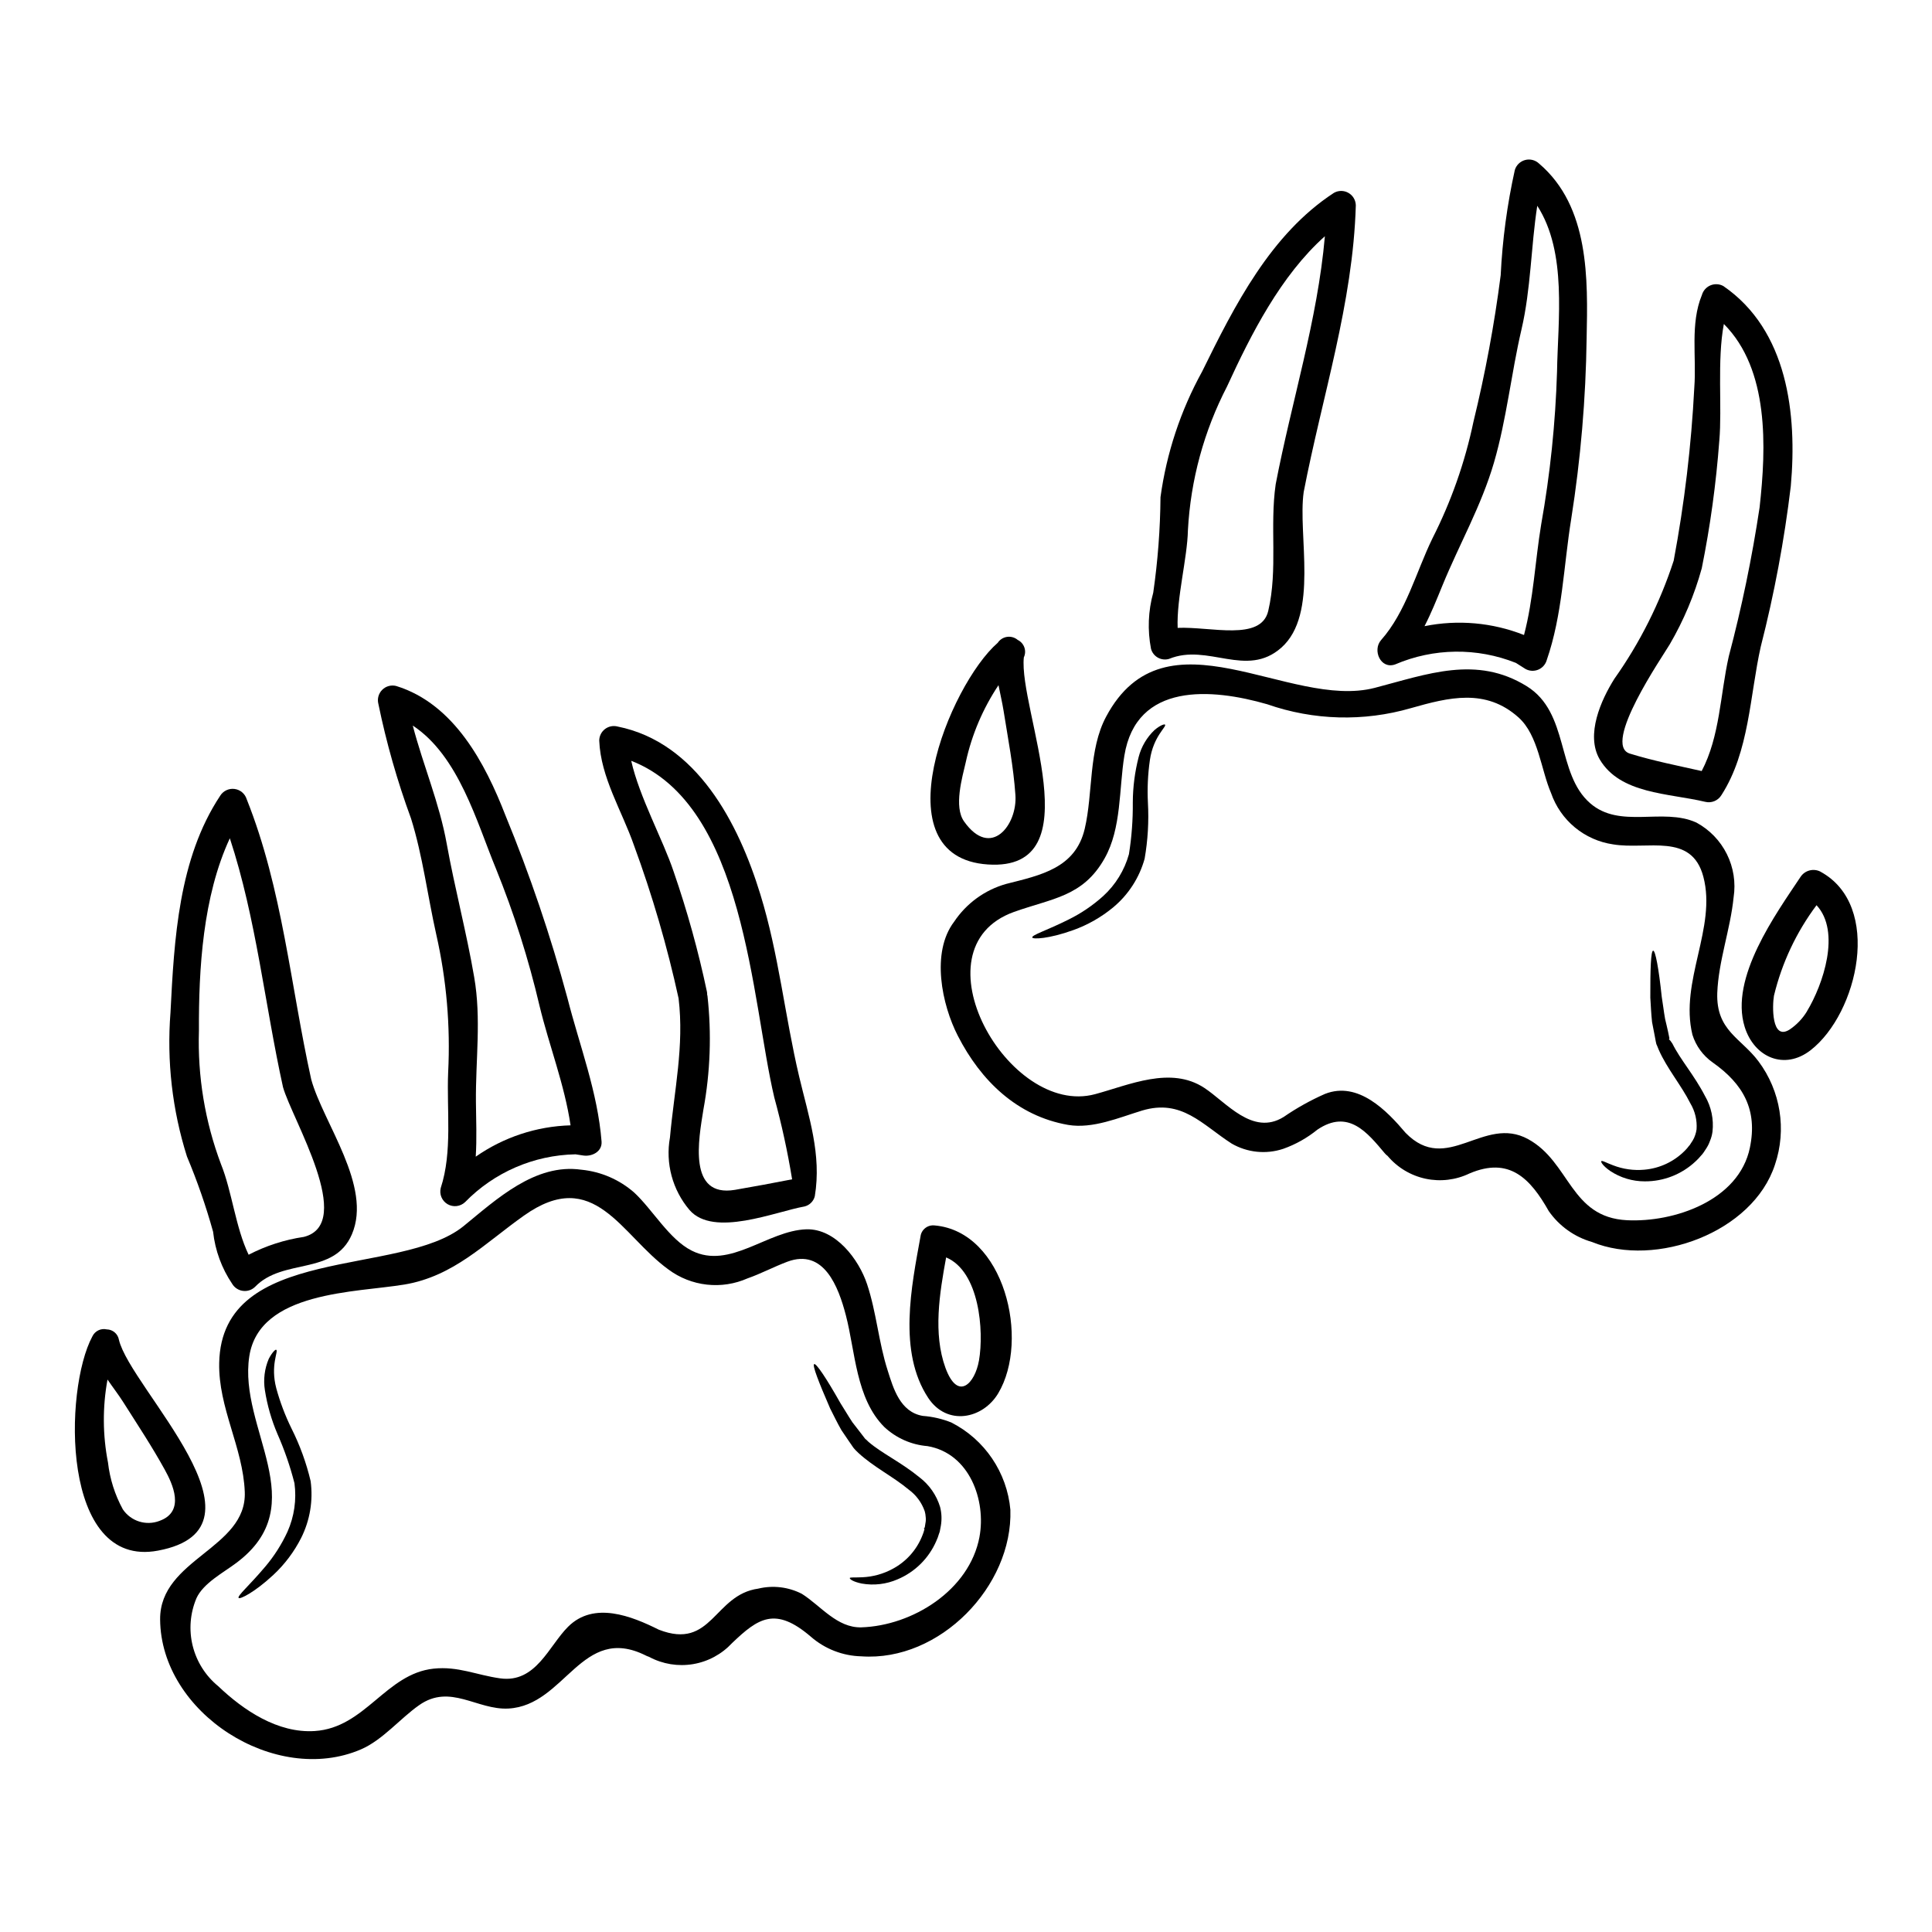 <?xml version="1.0" encoding="UTF-8"?>
<!-- Uploaded to: ICON Repo, www.iconrepo.com, Generator: ICON Repo Mixer Tools -->
<svg fill="#000000" width="800px" height="800px" version="1.1" viewBox="144 144 512 512" xmlns="http://www.w3.org/2000/svg">
 <g>
  <path d="m626.43 375c16.559 8.984 9.938 37.535-2.566 47.289-6.953 5.445-14.992 1.93-17.508-6.16-4.031-12.988 8.266-29.914 14.812-39.754 1.148-1.73 3.41-2.324 5.262-1.387zm-3.566 37c4.258-7.035 9.055-21.074 2.539-28.109v-0.004c-5.352 7.148-9.191 15.309-11.285 23.988-0.438 2.469-0.742 12.09 4.16 8.961 1.859-1.254 3.426-2.898 4.586-4.816z"/>
  <path d="m600.71 219.81c17.02 11.707 19.586 33.887 17.867 53.039v-0.004c-1.715 14.332-4.375 28.531-7.957 42.512-2.93 13.066-3.008 27.828-10.426 39.359-0.898 1.477-2.652 2.195-4.328 1.77-9.68-2.309-22.516-2.027-27.945-11.27-3.773-6.523 0.395-15.742 3.879-21.285h-0.004c6.801-9.594 12.105-20.164 15.746-31.344 2.848-15.16 4.676-30.496 5.465-45.902 0.617-8.137-1.152-16.84 2.027-24.543 0.336-1.145 1.176-2.074 2.277-2.527 1.105-0.453 2.356-0.383 3.398 0.195zm9.602 58.648c1.77-15.867 2.566-36.535-9.473-48.598-1.824 9.652-0.434 22-1.203 30.934l-0.004-0.004c-0.844 11.355-2.394 22.648-4.648 33.812-1.941 7.047-4.789 13.812-8.469 20.129-1.875 3.184-18.105 26.699-10.574 28.984 6.238 1.926 12.652 3.184 19.023 4.621 4.852-9.242 4.902-20.23 7.164-30.309h-0.004c3.453-13.027 6.184-26.23 8.188-39.559z"/>
  <path d="m610.02 425.27c5.871 7.848 7.504 18.082 4.367 27.367-5.852 17.996-31.602 27.391-48.469 20.512v-0.004c-4.656-1.328-8.707-4.219-11.477-8.188-4.898-8.66-10.445-14.48-21-9.984-3.621 1.746-7.723 2.238-11.656 1.398-3.934-0.844-7.473-2.969-10.062-6.047-0.27-0.188-0.512-0.414-0.723-0.668-4.644-5.512-9.652-11.859-17.918-6.262h0.004c-2.695 2.188-5.742 3.898-9.016 5.055-4.539 1.512-9.512 1.008-13.656-1.383-7.828-5.035-13.223-11.914-23.746-8.758-6.086 1.852-13.09 4.902-19.613 3.801-13.527-2.352-23.125-11.707-29.219-23.609-4.234-8.219-7.16-22.082-1-30.215h0.004c3.258-4.887 8.156-8.449 13.809-10.039 9.09-2.309 18.359-4.133 20.82-14.629 2.231-9.5 0.949-20.898 5.672-29.707 15.742-29.473 48.445-1.719 71.191-7.625 13.992-3.644 26.93-8.66 40.23-0.461 11.414 7.035 7.805 23.18 16.84 31.035 7.934 6.906 19.18 1.078 28.137 5.117 3.496 1.883 6.324 4.801 8.094 8.355 1.77 3.551 2.394 7.566 1.789 11.488-0.848 8.469-4.004 16.844-4.328 25.312-0.332 10.023 6.305 11.949 10.926 18.137zm-2.281 22.875c2.078-9.988-1.719-16.844-9.84-22.57-2.562-1.789-4.461-4.383-5.391-7.367-3.441-14.141 6.469-28.34 2.902-41.844-3.109-11.836-14.816-7.062-23.953-8.602-3.719-0.547-7.211-2.102-10.105-4.496-2.891-2.394-5.07-5.539-6.301-9.086-2.691-6.211-3.363-15.328-8.625-20.051-8.703-7.801-18.5-5.312-28.523-2.465-12.488 3.621-25.793 3.262-38.07-1.027-14.738-4.258-34.711-5.875-37.867 13.633-1.438 8.754-0.719 19.227-5.238 27.215-5.75 10.191-13.863 10.547-24.031 14.191-26.828 9.656-1.461 54.508 21.516 48.289 9.055-2.438 20.027-7.523 28.934-1.668 5.852 3.852 12.812 12.785 21 7.727v0.004c3.461-2.387 7.141-4.438 10.988-6.133 8.805-3.469 16.43 4.492 21.359 10.32 11.02 11.297 20.664-4.801 32.477 1.668 11.141 6.082 11.117 20.742 26.211 21.488 12.43 0.613 29.656-5.18 32.559-19.227z"/>
  <path d="m595.86 434.48c1.648 2.848 2.34 6.152 1.969 9.422-0.113 0.848-0.336 1.68-0.672 2.465-0.262 0.754-0.625 1.473-1.078 2.133l-0.539 0.824-0.395 0.539-0.359 0.395 0.004-0.004c-0.449 0.551-0.938 1.062-1.465 1.539-3.641 3.418-8.453 5.309-13.445 5.277-3.262 0.004-6.449-0.953-9.164-2.754-1.93-1.34-2.492-2.363-2.363-2.57 0.152-0.309 1.309 0.395 3.148 1.078h0.004c2.629 1.016 5.457 1.414 8.266 1.156 4.059-0.352 7.863-2.133 10.727-5.035 0.406-0.395 0.773-0.824 1.109-1.281l0.23-0.254 0.023-0.027 0.051-0.102 0.129-0.203 0.539-0.824v-0.004c0.285-0.457 0.508-0.945 0.668-1.461 0.168-0.484 0.289-0.98 0.359-1.492 0.176-2.414-0.398-4.824-1.645-6.902-2.438-4.852-6.16-9.168-8.367-14.168l-0.395-0.973-0.203-0.465-0.027-0.051-0.074-0.285v-0.023l-0.027-0.129-0.051-0.203c-0.102-0.613-0.23-1.203-0.336-1.797-0.227-1.18-0.461-2.309-0.664-3.414-0.254-2.309-0.336-4.519-0.465-6.496-0.023-7.727 0.156-12.375 0.746-12.453s1.488 4.676 2.281 12.223c0.309 1.824 0.516 3.773 0.898 5.902 0.285 1.105 0.516 2.234 0.789 3.391 0.152 0.566 0.203 1.156 0.359 1.77l-0.152 0.18 0.395 0.395 0.539 0.766c2.055 4.191 5.801 8.375 8.652 13.918z"/>
  <path d="m551.88 187.36c13.402 11.414 12.914 30.699 12.594 46.238-0.215 16.043-1.578 32.051-4.082 47.902-2.031 12.555-2.309 25.363-6.5 37.461h0.004c-0.336 1.141-1.168 2.066-2.269 2.516-1.098 0.449-2.344 0.375-3.379-0.207l-2.516-1.594c-10.297-4.109-21.801-3.965-31.988 0.395-3.879 1.387-6.086-3.773-3.746-6.441 6.625-7.477 9.27-18.023 13.578-26.879v-0.004c4.988-9.809 8.656-20.238 10.91-31.012 3.125-12.789 5.535-25.742 7.211-38.801 0.457-9.383 1.711-18.707 3.746-27.879 0.391-1.301 1.43-2.305 2.742-2.652 1.312-0.344 2.715 0.016 3.695 0.957zm4.75 55.148c0.203-13.531 2.754-31.602-5.238-43.977-1.691 10.883-1.668 22-4.184 32.781-2.719 11.656-3.938 23.773-7.289 35.273-3.352 11.5-9.168 21.59-13.684 32.629-1.488 3.644-2.953 7.289-4.723 10.73h-0.004c8.832-1.785 17.992-0.973 26.371 2.34 2.516-9.578 2.926-19.438 4.543-29.27 2.387-13.383 3.793-26.922 4.207-40.508z"/>
  <path d="m497.5 195.11c1.195-0.68 2.656-0.68 3.848 0.004 1.191 0.68 1.934 1.938 1.957 3.309-0.746 25.953-8.934 50.648-13.812 75.965-1.617 11.293 4.082 32.371-5.93 41.254-9.27 8.191-19.438-1.281-29.781 2.981-0.984 0.281-2.043 0.156-2.934-0.344-0.895-0.504-1.547-1.34-1.816-2.328-0.961-4.941-0.758-10.039 0.59-14.891 1.207-8.383 1.852-16.84 1.922-25.312 1.598-11.672 5.336-22.953 11.023-33.27 8.59-17.484 18.168-36.43 34.934-47.367zm-15.43 77.223c4.207-21.949 11.086-43.414 13.039-65.73-11.684 10.422-19.562 25.953-25.902 39.754h0.004c-6.144 11.844-9.691 24.859-10.402 38.18-0.152 7.344-3.027 17.973-2.719 25.855 8.754-0.395 22.105 3.644 24.008-4.496 2.59-11.023 0.355-22.402 1.973-33.562z"/>
  <path d="m452.74 336.03c0.488 0.562-3.078 3.055-4.004 9.371-0.539 3.742-0.719 7.527-0.527 11.305 0.277 4.973-0.016 9.961-0.871 14.867-1.395 5.027-4.289 9.512-8.293 12.855-3.164 2.625-6.758 4.676-10.625 6.062-6.574 2.363-10.707 2.438-10.859 1.969-0.207-0.668 3.902-1.902 9.629-4.773h-0.004c3.34-1.645 6.434-3.742 9.191-6.238 3.258-2.981 5.613-6.812 6.801-11.066 0.727-4.539 1.07-9.137 1.027-13.734 0.016-4.047 0.535-8.074 1.539-11.992 0.703-2.754 2.172-5.258 4.238-7.211 1.539-1.285 2.617-1.602 2.758-1.414z"/>
  <path d="m413.71 313.59c1.711 0.844 2.43 2.898 1.617 4.621-1.438 13.777 18.562 56.715-9.496 54.887-28.832-1.875-10.234-47.625 2.566-58.738v0.004c0.562-0.859 1.465-1.438 2.481-1.586 1.02-0.145 2.051 0.148 2.832 0.812zm-14.219 48.109c7.137 10.062 14.168 0.852 13.605-7.008-0.516-7.523-1.969-14.957-3.148-22.387-0.336-2.078-0.875-4.387-1.336-6.727v0.004c-4.121 6.18-7.059 13.074-8.656 20.332-0.953 4.133-3.242 11.887-0.465 15.785z"/>
  <path d="m411.76 544.13c0.664 20.18-18.691 40.281-39.484 38.816-4.938-0.117-9.68-1.961-13.402-5.211-9.395-8.039-13.914-4.957-20.859 1.691-2.734 2.949-6.367 4.914-10.332 5.582-3.969 0.668-8.043 0.008-11.594-1.883-0.078-0.027-0.152-0.078-0.23-0.102-0.238-0.074-0.473-0.168-0.695-0.285-17.047-8.551-21.309 13.246-36.43 14.043-8.32 0.438-15.406-6.691-23.648-0.902-5.031 3.519-9.703 9.27-15.453 11.734-22.656 9.73-53.043-9.633-53.199-34.477-0.078-16.07 23.055-18.738 22.434-33.781-0.465-11.809-7.039-22.258-6.777-34.195 0.664-31.578 48.059-22.668 64.742-36.211 8.73-7.113 19-16.738 31.273-14.957v-0.004c5.16 0.512 10.035 2.617 13.938 6.031 4.879 4.496 9.32 12.453 15.305 15.43 10.117 5.059 20.051-5.336 30.344-5.672 7.781-0.23 13.941 8.039 16.098 14.562 2.488 7.477 3.055 15.43 5.469 22.898 1.488 4.695 3.285 10.961 9.27 11.988h-0.004c2.602 0.191 5.156 0.777 7.574 1.746 8.863 4.504 14.781 13.254 15.664 23.156zm-8.191 7.164c1.793-9.605-2.566-22.133-13.777-24.059h0.004c-4.277-0.344-8.309-2.129-11.441-5.059-7.551-7.547-7.676-19.973-10.195-29.625-1.949-7.477-5.801-17.789-15.48-14.191-3.566 1.336-6.953 3.148-10.547 4.414v-0.004c-3.391 1.504-7.121 2.078-10.805 1.668-3.684-0.41-7.195-1.789-10.172-4.004-12.594-9.09-19.641-27.57-38.355-14.25-10.371 7.34-18.535 16.02-31.602 18.227-12.863 2.156-38.43 1.719-41.129 18.996-2.981 19.285 17.25 39.281-3.414 54.762-3.391 2.566-8.781 5.363-10.605 9.395l0.004 0.004c-1.684 3.984-2.027 8.406-0.988 12.602 1.043 4.199 3.414 7.945 6.762 10.684 6.691 6.391 15.816 12.527 25.586 11.887 13.402-0.875 18.816-15.172 31.488-16.531 6.496-0.691 11.348 1.695 17.637 2.57 9.496 1.336 12.914-8.629 18.02-13.684 6.856-6.828 16.844-2.797 24.035 0.789 14.141 5.512 14.562-9.27 26.391-10.887l-0.004-0.004c3.883-0.926 7.973-0.434 11.523 1.391 4.984 3.148 9.32 9.055 15.766 8.879 13.484-0.43 28.633-9.773 31.305-23.973z"/>
  <path d="m391.68 468.75c18.5 1.617 25.312 30.309 16.867 44.477-4.106 6.879-13.605 8.73-18.562 1.23-8.062-12.223-4.441-29.547-2.027-42.871h-0.004c0.129-0.875 0.602-1.66 1.312-2.184 0.102-0.074 0.23-0.152 0.336-0.23 0.023 0 0.023-0.023 0.051-0.023v-0.004c0.617-0.34 1.324-0.477 2.027-0.395zm11.758 35.816c1.363-7.871 0.129-23.617-8.703-27.34-1.742 9.496-3.492 20.176-0.18 29.266 3.309 9.008 7.828 4.106 8.879-1.93z"/>
  <path d="m393.14 543.38c0.406 1.605 0.477 3.273 0.207 4.906l-0.18 0.949-0.125 0.668-0.18 0.512h-0.004c-0.191 0.688-0.441 1.355-0.746 2.004-1.984 4.559-5.648 8.18-10.23 10.113-2.988 1.305-6.293 1.695-9.5 1.129-2.281-0.465-3.184-1.156-3.184-1.441s1.363-0.125 3.312-0.227c2.824-0.121 5.582-0.887 8.062-2.234 3.598-1.918 6.391-5.059 7.871-8.855 0.219-0.527 0.398-1.066 0.539-1.617l-0.078-0.309 0.078-0.051 0.074-0.129 0.051-0.23 0.152-0.973 0.004-0.004c0.105-0.523 0.121-1.062 0.051-1.594-0.027-0.512-0.113-1.02-0.258-1.516-0.793-2.281-2.262-4.269-4.211-5.699-4.184-3.492-9.293-5.981-13.324-9.703l-0.742-0.719-0.359-0.395-0.027-0.023-0.176-0.23-0.027-0.023-0.074-0.078-0.129-0.203c-0.336-0.512-0.691-1-1.027-1.488-0.668-1.004-1.312-1.969-1.969-2.902-1.152-2.004-2.102-4.008-3.004-5.777-3.078-7.086-4.746-11.414-4.234-11.734 0.512-0.32 3.234 3.723 6.957 10.32 1 1.543 1.969 3.262 3.18 5.086 0.691 0.875 1.391 1.793 2.133 2.754 0.359 0.461 0.715 0.949 1.102 1.438l0.129 0.152v0.027l0.309 0.254 0.617 0.59c3.516 3.027 8.625 5.391 13.449 9.344l0.004 0.004c2.625 1.984 4.555 4.754 5.508 7.906z"/>
  <path d="m388.86 548.88 0.027 0.102-0.051 0.023h-0.078c0.031-0.043 0.062-0.086 0.102-0.125z"/>
  <path d="m388.63 549.03 0.125-0.027c-0.074 0.051-0.125 0.102-0.125 0.027z"/>
  <path d="m355.77 429.24c2.543 10.73 6.008 20.691 4.16 31.785-0.336 1.324-1.371 2.356-2.695 2.695-7.727 1.359-24.109 8.289-30.5 0.949-4.523-5.32-6.426-12.387-5.184-19.254 1.129-12.527 3.797-24.207 2.281-36.84v-0.004c-3.004-13.758-6.949-27.289-11.809-40.508-3.184-9.164-8.832-17.996-9.219-27.805 0.012-1.195 0.57-2.32 1.52-3.047 0.949-0.727 2.18-0.977 3.336-0.676 21.027 4.211 32.062 25.648 37.84 44.477 4.879 15.801 6.484 32.184 10.27 48.227zm-1.852 27.289c-1.188-7.309-2.766-14.551-4.723-21.691-6.086-25.727-7.648-77.48-37.914-89.215 2.18 9.68 8.418 20.898 11.242 29.371 3.606 10.434 6.559 21.082 8.832 31.883 0.039 0.246 0.059 0.496 0.051 0.742l0.078 0.285c1.117 10.055 0.754 20.219-1.078 30.164-1.258 7.871-4.184 23.359 8.367 21.254 5.059-0.863 10.117-1.816 15.145-2.793z"/>
  <path d="m303.42 446.52c0.203 2.719-2.621 4.055-4.879 3.695l-2.027-0.309h-0.004c-11.039 0.211-21.555 4.762-29.262 12.672-1.254 1.188-3.141 1.41-4.633 0.543-1.492-0.871-2.231-2.617-1.816-4.293 3.148-9.574 1.543-20.691 1.969-30.676v-0.004c0.621-12.246-0.438-24.52-3.148-36.477-2.285-10.145-3.594-20.859-6.691-30.758-3.641-9.902-6.535-20.062-8.66-30.398-0.336-1.328 0.051-2.734 1.02-3.703 0.969-0.973 2.375-1.359 3.703-1.02 15.402 4.75 23.645 20.641 28.93 34.223 6.504 15.801 12 31.996 16.457 48.492 3.238 12.699 8.008 24.863 9.043 38.012zm-8.215-4.289c-1.594-10.809-5.648-21.023-8.219-31.652v-0.004c-2.906-12.406-6.769-24.566-11.555-36.375-5.082-12.273-9.84-29.883-22.043-37.918 2.754 10.551 7.086 20.59 9.008 31.375 2.133 11.809 5.238 23.438 7.266 35.273 1.926 11.062 0.363 21.945 0.465 33.039 0.051 4.875 0.254 9.754-0.051 14.562l0.004-0.004c7.387-5.16 16.117-8.047 25.125-8.301z"/>
  <path d="m226.48 430.07c3.207 11.602 16.223 28.266 10.781 41.023-4.695 11.02-18.25 6.211-25.672 13.938-0.852 0.824-2.027 1.219-3.203 1.066-1.172-0.148-2.215-0.824-2.832-1.832-2.793-4.133-4.539-8.883-5.082-13.84-1.887-6.789-4.203-13.453-6.93-19.949-3.887-12.309-5.371-25.254-4.363-38.121 0.977-19.355 2.129-40.816 13.168-57.465v-0.004c0.805-1.297 2.301-2.004 3.816-1.805 1.516 0.199 2.773 1.266 3.219 2.731 9.496 23.809 11.602 49.406 17.098 74.258zm-1.969 41.723c13.84-3.469-3.148-31.242-5.512-39.691-4.848-21.977-7.059-44.566-14.09-65.953-7.164 15.43-8.266 34.605-8.191 51.012-0.383 12.062 1.605 24.082 5.852 35.375 2.902 7.164 3.848 16.762 7.316 23.977l0.004 0.004c4.582-2.375 9.527-3.973 14.637-4.727z"/>
  <path d="m226.32 536.5c0.699 5.16-0.176 10.414-2.512 15.07-1.863 3.676-4.356 6.992-7.371 9.801-5.117 4.746-8.883 6.496-9.191 6.109-0.465-0.512 2.82-3.285 6.953-8.191h0.004c2.414-2.832 4.426-5.984 5.984-9.367 1.797-4.035 2.438-8.488 1.848-12.863-1.137-4.457-2.641-8.809-4.496-13.016-1.59-3.715-2.711-7.613-3.336-11.605-0.453-2.82-0.098-5.715 1.027-8.344 0.926-1.77 1.77-2.516 1.969-2.391 0.668 0.363-1.617 4.031 0.027 10.234 0.996 3.644 2.336 7.188 4.004 10.582 2.234 4.445 3.941 9.137 5.09 13.98z"/>
  <path d="m175.52 499.07c3.004 12.863 42.508 49.859 10.344 55.863-25.801 4.867-24.977-42.758-17.379-56.785 0.68-1.43 2.258-2.199 3.801-1.848 1.602 0.027 2.961 1.191 3.234 2.769zm10.73 47.984c7.012-2.492 3.391-9.988 1.438-13.531-3.387-6.16-7.289-12.039-11.062-17.996-1.152-1.824-2.695-3.824-4.133-5.93h-0.004c-1.332 7.269-1.289 14.723 0.129 21.977 0.496 4.359 1.832 8.578 3.938 12.422 2.133 3.148 6.144 4.414 9.695 3.059z"/>
 </g>
</svg>